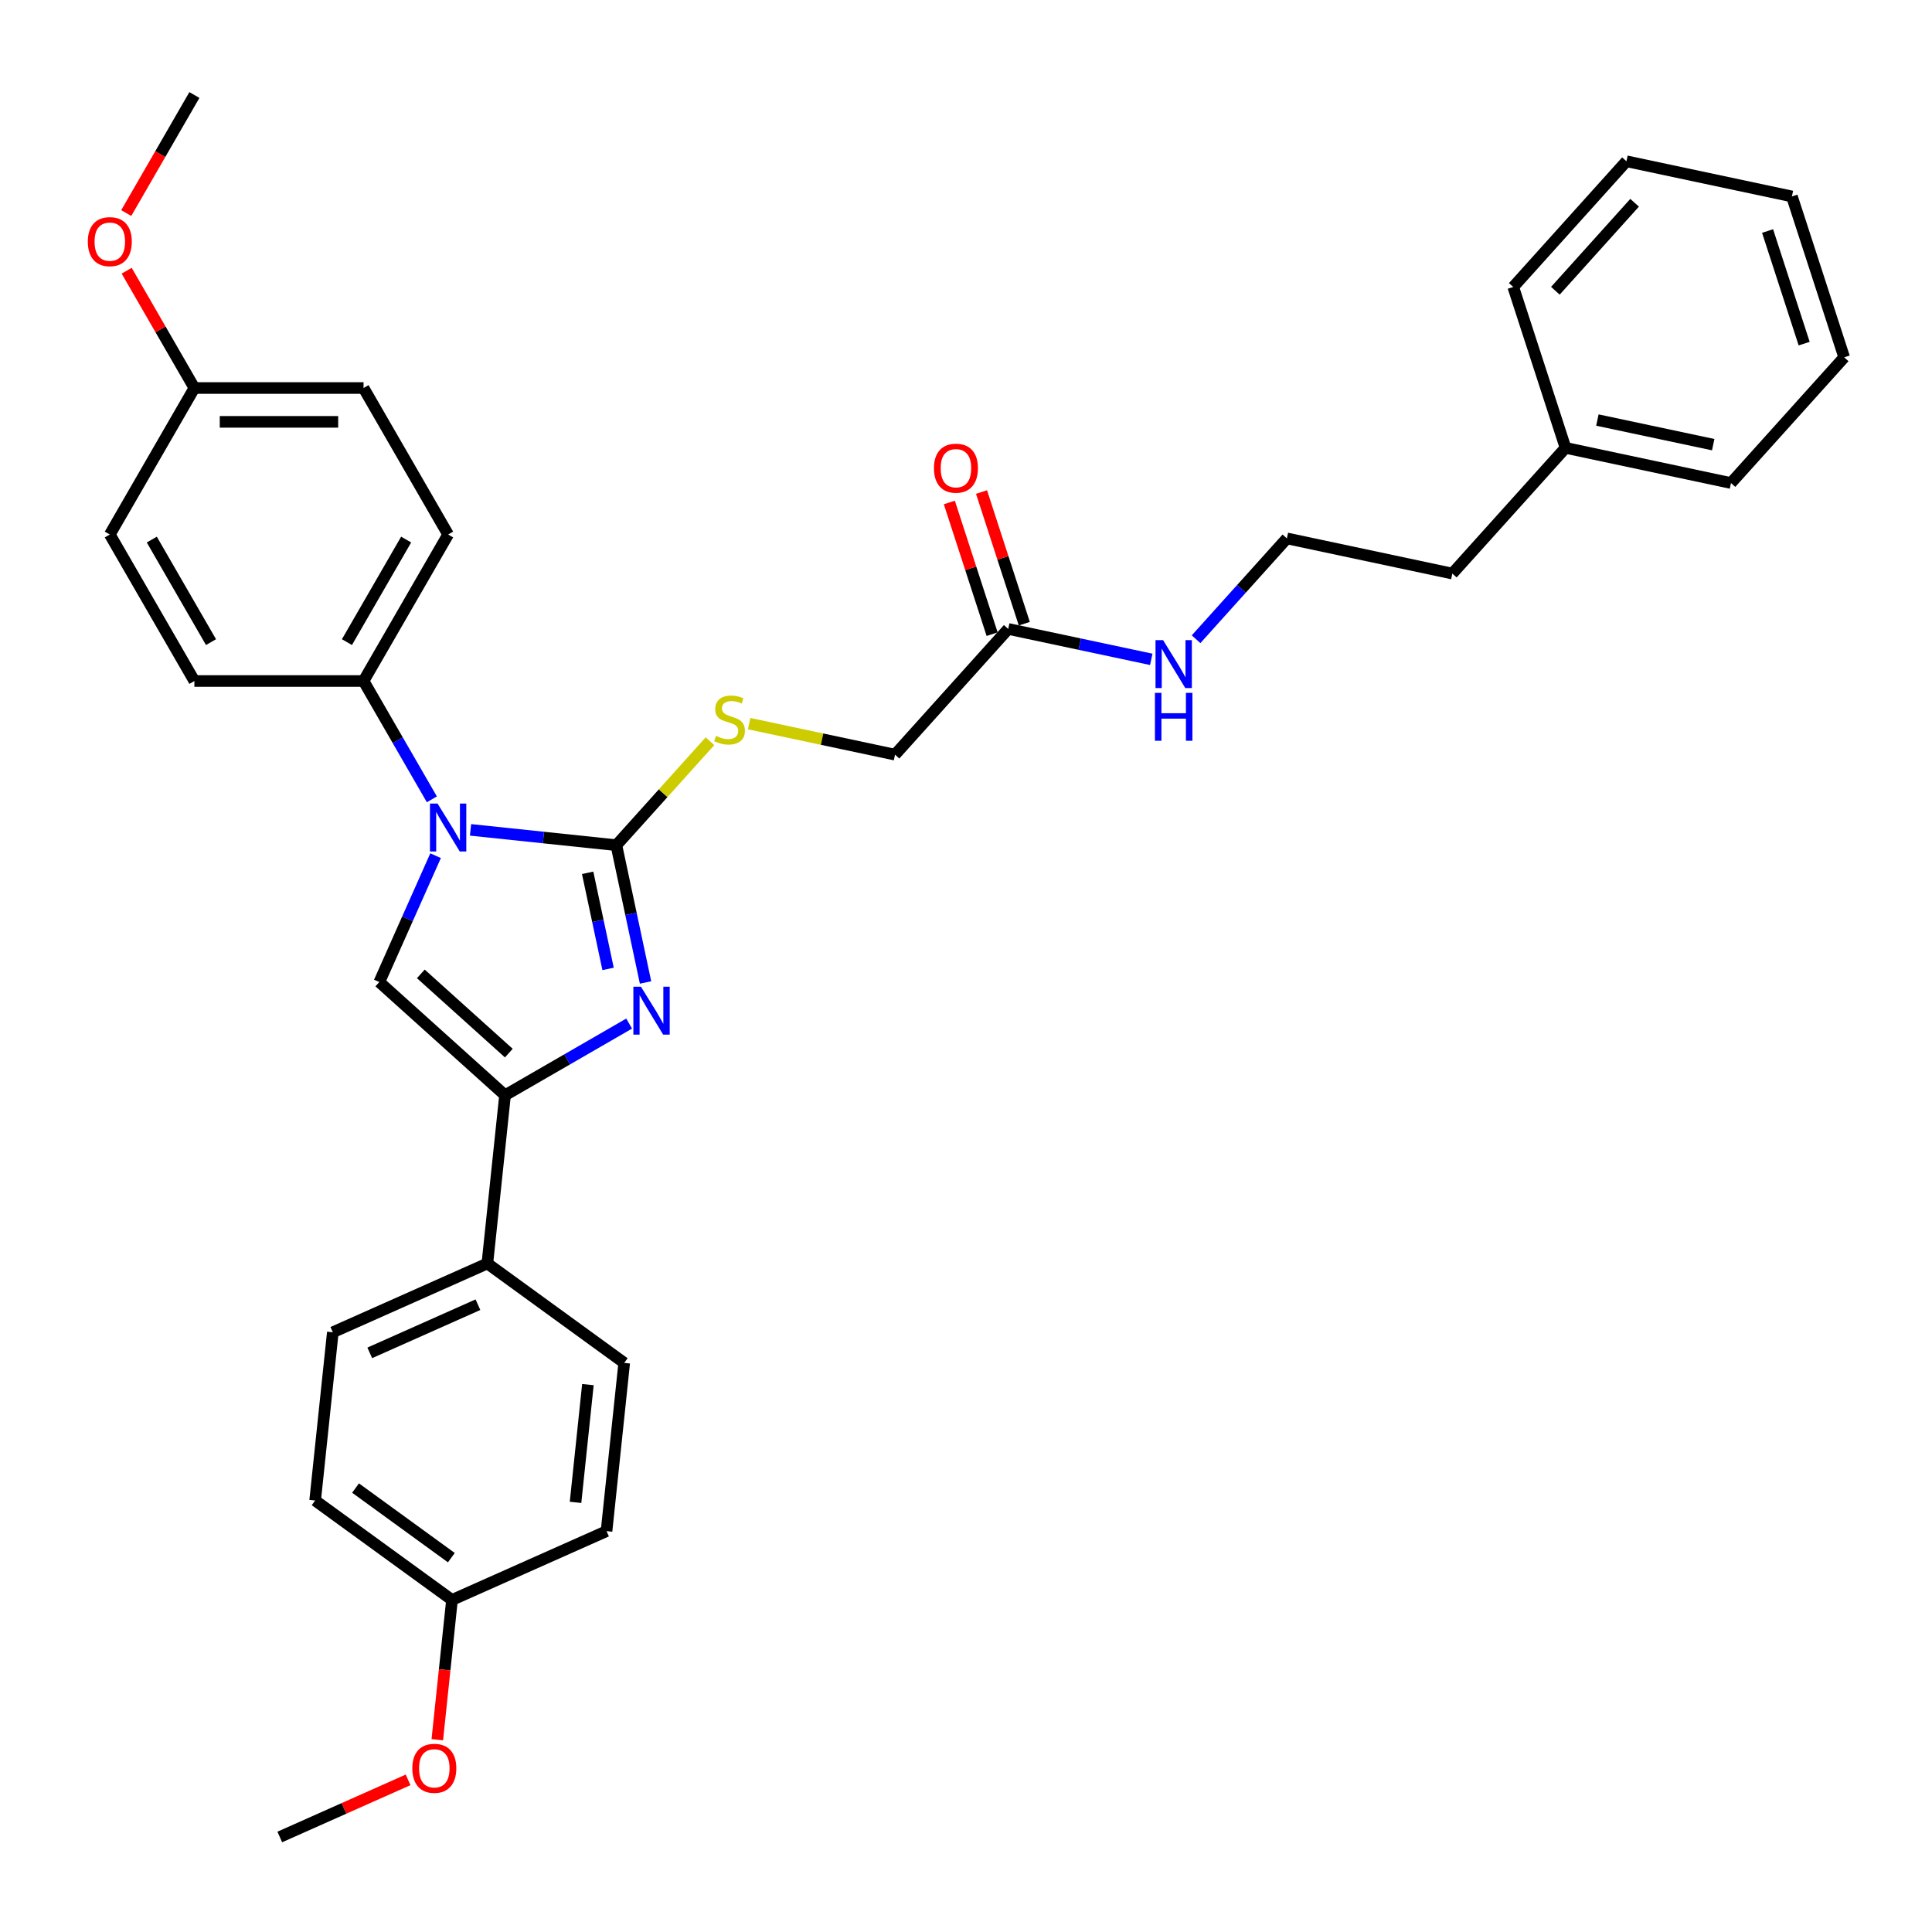 <?xml version='1.0' encoding='iso-8859-1'?>
<svg version='1.1' baseProfile='full'
              xmlns='http://www.w3.org/2000/svg'
                      xmlns:rdkit='http://www.rdkit.org/xml'
                      xmlns:xlink='http://www.w3.org/1999/xlink'
                  xml:space='preserve'
width='1000px' height='1000px' viewBox='0 0 1000 1000'>
<!-- END OF HEADER -->
<rect style='opacity:1.0;fill:#FFFFFF;stroke:none' width='1000' height='1000' x='0' y='0'> </rect>
<path class='bond-0' d='M 319.03,437.47 L 281.288,433.503' style='fill:none;fill-rule:evenodd;stroke:#000000;stroke-width:6px;stroke-linecap:butt;stroke-linejoin:miter;stroke-opacity:1' />
<path class='bond-0' d='M 281.288,433.503 L 243.545,429.536' style='fill:none;fill-rule:evenodd;stroke:#0000FF;stroke-width:6px;stroke-linecap:butt;stroke-linejoin:miter;stroke-opacity:1' />
<path class='bond-1' d='M 319.03,437.47 L 326.582,472.999' style='fill:none;fill-rule:evenodd;stroke:#000000;stroke-width:6px;stroke-linecap:butt;stroke-linejoin:miter;stroke-opacity:1' />
<path class='bond-1' d='M 326.582,472.999 L 334.134,508.527' style='fill:none;fill-rule:evenodd;stroke:#0000FF;stroke-width:6px;stroke-linecap:butt;stroke-linejoin:miter;stroke-opacity:1' />
<path class='bond-1' d='M 304.167,451.769 L 309.453,476.639' style='fill:none;fill-rule:evenodd;stroke:#000000;stroke-width:6px;stroke-linecap:butt;stroke-linejoin:miter;stroke-opacity:1' />
<path class='bond-1' d='M 309.453,476.639 L 314.74,501.509' style='fill:none;fill-rule:evenodd;stroke:#0000FF;stroke-width:6px;stroke-linecap:butt;stroke-linejoin:miter;stroke-opacity:1' />
<path class='bond-4' d='M 319.03,437.47 L 343.255,410.566' style='fill:none;fill-rule:evenodd;stroke:#000000;stroke-width:6px;stroke-linecap:butt;stroke-linejoin:miter;stroke-opacity:1' />
<path class='bond-4' d='M 343.255,410.566 L 367.479,383.663' style='fill:none;fill-rule:evenodd;stroke:#CCCC00;stroke-width:6px;stroke-linecap:butt;stroke-linejoin:miter;stroke-opacity:1' />
<path class='bond-3' d='M 225.458,442.905 L 210.899,475.605' style='fill:none;fill-rule:evenodd;stroke:#0000FF;stroke-width:6px;stroke-linecap:butt;stroke-linejoin:miter;stroke-opacity:1' />
<path class='bond-3' d='M 210.899,475.605 L 196.339,508.306' style='fill:none;fill-rule:evenodd;stroke:#000000;stroke-width:6px;stroke-linecap:butt;stroke-linejoin:miter;stroke-opacity:1' />
<path class='bond-5' d='M 223.531,413.731 L 205.852,383.111' style='fill:none;fill-rule:evenodd;stroke:#0000FF;stroke-width:6px;stroke-linecap:butt;stroke-linejoin:miter;stroke-opacity:1' />
<path class='bond-5' d='M 205.852,383.111 L 188.174,352.491' style='fill:none;fill-rule:evenodd;stroke:#000000;stroke-width:6px;stroke-linecap:butt;stroke-linejoin:miter;stroke-opacity:1' />
<path class='bond-2' d='M 325.642,529.807 L 293.525,548.35' style='fill:none;fill-rule:evenodd;stroke:#0000FF;stroke-width:6px;stroke-linecap:butt;stroke-linejoin:miter;stroke-opacity:1' />
<path class='bond-2' d='M 293.525,548.35 L 261.408,566.893' style='fill:none;fill-rule:evenodd;stroke:#000000;stroke-width:6px;stroke-linecap:butt;stroke-linejoin:miter;stroke-opacity:1' />
<path class='bond-6' d='M 261.408,566.893 L 252.255,653.971' style='fill:none;fill-rule:evenodd;stroke:#000000;stroke-width:6px;stroke-linecap:butt;stroke-linejoin:miter;stroke-opacity:1' />
<path class='bond-33' d='M 261.408,566.893 L 196.339,508.306' style='fill:none;fill-rule:evenodd;stroke:#000000;stroke-width:6px;stroke-linecap:butt;stroke-linejoin:miter;stroke-opacity:1' />
<path class='bond-33' d='M 263.365,545.091 L 217.817,504.08' style='fill:none;fill-rule:evenodd;stroke:#000000;stroke-width:6px;stroke-linecap:butt;stroke-linejoin:miter;stroke-opacity:1' />
<path class='bond-9' d='M 387.757,374.557 L 425.51,382.582' style='fill:none;fill-rule:evenodd;stroke:#CCCC00;stroke-width:6px;stroke-linecap:butt;stroke-linejoin:miter;stroke-opacity:1' />
<path class='bond-9' d='M 425.51,382.582 L 463.262,390.606' style='fill:none;fill-rule:evenodd;stroke:#000000;stroke-width:6px;stroke-linecap:butt;stroke-linejoin:miter;stroke-opacity:1' />
<path class='bond-10' d='M 188.174,352.491 L 231.952,276.663' style='fill:none;fill-rule:evenodd;stroke:#000000;stroke-width:6px;stroke-linecap:butt;stroke-linejoin:miter;stroke-opacity:1' />
<path class='bond-10' d='M 179.575,332.361 L 210.22,279.282' style='fill:none;fill-rule:evenodd;stroke:#000000;stroke-width:6px;stroke-linecap:butt;stroke-linejoin:miter;stroke-opacity:1' />
<path class='bond-11' d='M 188.174,352.491 L 100.616,352.491' style='fill:none;fill-rule:evenodd;stroke:#000000;stroke-width:6px;stroke-linecap:butt;stroke-linejoin:miter;stroke-opacity:1' />
<path class='bond-12' d='M 252.255,653.971 L 172.267,689.584' style='fill:none;fill-rule:evenodd;stroke:#000000;stroke-width:6px;stroke-linecap:butt;stroke-linejoin:miter;stroke-opacity:1' />
<path class='bond-12' d='M 247.38,675.311 L 191.388,700.24' style='fill:none;fill-rule:evenodd;stroke:#000000;stroke-width:6px;stroke-linecap:butt;stroke-linejoin:miter;stroke-opacity:1' />
<path class='bond-13' d='M 252.255,653.971 L 323.091,705.436' style='fill:none;fill-rule:evenodd;stroke:#000000;stroke-width:6px;stroke-linecap:butt;stroke-linejoin:miter;stroke-opacity:1' />
<path class='bond-7' d='M 521.85,325.538 L 463.262,390.606' style='fill:none;fill-rule:evenodd;stroke:#000000;stroke-width:6px;stroke-linecap:butt;stroke-linejoin:miter;stroke-opacity:1' />
<path class='bond-8' d='M 530.177,322.832 L 519.104,288.753' style='fill:none;fill-rule:evenodd;stroke:#000000;stroke-width:6px;stroke-linecap:butt;stroke-linejoin:miter;stroke-opacity:1' />
<path class='bond-8' d='M 519.104,288.753 L 508.031,254.673' style='fill:none;fill-rule:evenodd;stroke:#FF0000;stroke-width:6px;stroke-linecap:butt;stroke-linejoin:miter;stroke-opacity:1' />
<path class='bond-8' d='M 513.523,328.244 L 502.449,294.164' style='fill:none;fill-rule:evenodd;stroke:#000000;stroke-width:6px;stroke-linecap:butt;stroke-linejoin:miter;stroke-opacity:1' />
<path class='bond-8' d='M 502.449,294.164 L 491.376,260.084' style='fill:none;fill-rule:evenodd;stroke:#FF0000;stroke-width:6px;stroke-linecap:butt;stroke-linejoin:miter;stroke-opacity:1' />
<path class='bond-14' d='M 521.85,325.538 L 558.876,333.408' style='fill:none;fill-rule:evenodd;stroke:#000000;stroke-width:6px;stroke-linecap:butt;stroke-linejoin:miter;stroke-opacity:1' />
<path class='bond-14' d='M 558.876,333.408 L 595.902,341.278' style='fill:none;fill-rule:evenodd;stroke:#0000FF;stroke-width:6px;stroke-linecap:butt;stroke-linejoin:miter;stroke-opacity:1' />
<path class='bond-17' d='M 231.952,276.663 L 188.174,200.836' style='fill:none;fill-rule:evenodd;stroke:#000000;stroke-width:6px;stroke-linecap:butt;stroke-linejoin:miter;stroke-opacity:1' />
<path class='bond-20' d='M 100.616,352.491 L 56.837,276.663' style='fill:none;fill-rule:evenodd;stroke:#000000;stroke-width:6px;stroke-linecap:butt;stroke-linejoin:miter;stroke-opacity:1' />
<path class='bond-20' d='M 109.214,332.361 L 78.569,279.282' style='fill:none;fill-rule:evenodd;stroke:#000000;stroke-width:6px;stroke-linecap:butt;stroke-linejoin:miter;stroke-opacity:1' />
<path class='bond-18' d='M 172.267,689.584 L 163.115,776.662' style='fill:none;fill-rule:evenodd;stroke:#000000;stroke-width:6px;stroke-linecap:butt;stroke-linejoin:miter;stroke-opacity:1' />
<path class='bond-19' d='M 323.091,705.436 L 313.939,792.514' style='fill:none;fill-rule:evenodd;stroke:#000000;stroke-width:6px;stroke-linecap:butt;stroke-linejoin:miter;stroke-opacity:1' />
<path class='bond-19' d='M 304.302,716.668 L 297.896,777.622' style='fill:none;fill-rule:evenodd;stroke:#000000;stroke-width:6px;stroke-linecap:butt;stroke-linejoin:miter;stroke-opacity:1' />
<path class='bond-21' d='M 619.087,330.867 L 642.584,304.771' style='fill:none;fill-rule:evenodd;stroke:#0000FF;stroke-width:6px;stroke-linecap:butt;stroke-linejoin:miter;stroke-opacity:1' />
<path class='bond-21' d='M 642.584,304.771 L 666.082,278.674' style='fill:none;fill-rule:evenodd;stroke:#000000;stroke-width:6px;stroke-linecap:butt;stroke-linejoin:miter;stroke-opacity:1' />
<path class='bond-15' d='M 100.616,200.836 L 56.837,276.663' style='fill:none;fill-rule:evenodd;stroke:#000000;stroke-width:6px;stroke-linecap:butt;stroke-linejoin:miter;stroke-opacity:1' />
<path class='bond-23' d='M 100.616,200.836 L 83.089,170.479' style='fill:none;fill-rule:evenodd;stroke:#000000;stroke-width:6px;stroke-linecap:butt;stroke-linejoin:miter;stroke-opacity:1' />
<path class='bond-23' d='M 83.089,170.479 L 65.562,140.121' style='fill:none;fill-rule:evenodd;stroke:#FF0000;stroke-width:6px;stroke-linecap:butt;stroke-linejoin:miter;stroke-opacity:1' />
<path class='bond-34' d='M 100.616,200.836 L 188.174,200.836' style='fill:none;fill-rule:evenodd;stroke:#000000;stroke-width:6px;stroke-linecap:butt;stroke-linejoin:miter;stroke-opacity:1' />
<path class='bond-34' d='M 113.75,218.348 L 175.04,218.348' style='fill:none;fill-rule:evenodd;stroke:#000000;stroke-width:6px;stroke-linecap:butt;stroke-linejoin:miter;stroke-opacity:1' />
<path class='bond-16' d='M 233.951,828.127 L 313.939,792.514' style='fill:none;fill-rule:evenodd;stroke:#000000;stroke-width:6px;stroke-linecap:butt;stroke-linejoin:miter;stroke-opacity:1' />
<path class='bond-22' d='M 233.951,828.127 L 230.149,864.303' style='fill:none;fill-rule:evenodd;stroke:#000000;stroke-width:6px;stroke-linecap:butt;stroke-linejoin:miter;stroke-opacity:1' />
<path class='bond-22' d='M 230.149,864.303 L 226.346,900.478' style='fill:none;fill-rule:evenodd;stroke:#FF0000;stroke-width:6px;stroke-linecap:butt;stroke-linejoin:miter;stroke-opacity:1' />
<path class='bond-35' d='M 233.951,828.127 L 163.115,776.662' style='fill:none;fill-rule:evenodd;stroke:#000000;stroke-width:6px;stroke-linecap:butt;stroke-linejoin:miter;stroke-opacity:1' />
<path class='bond-35' d='M 233.618,806.24 L 184.033,770.215' style='fill:none;fill-rule:evenodd;stroke:#000000;stroke-width:6px;stroke-linecap:butt;stroke-linejoin:miter;stroke-opacity:1' />
<path class='bond-25' d='M 666.082,278.674 L 751.726,296.879' style='fill:none;fill-rule:evenodd;stroke:#000000;stroke-width:6px;stroke-linecap:butt;stroke-linejoin:miter;stroke-opacity:1' />
<path class='bond-26' d='M 211.227,921.248 L 178.019,936.033' style='fill:none;fill-rule:evenodd;stroke:#FF0000;stroke-width:6px;stroke-linecap:butt;stroke-linejoin:miter;stroke-opacity:1' />
<path class='bond-26' d='M 178.019,936.033 L 144.811,950.818' style='fill:none;fill-rule:evenodd;stroke:#000000;stroke-width:6px;stroke-linecap:butt;stroke-linejoin:miter;stroke-opacity:1' />
<path class='bond-27' d='M 65.34,110.282 L 82.978,79.732' style='fill:none;fill-rule:evenodd;stroke:#FF0000;stroke-width:6px;stroke-linecap:butt;stroke-linejoin:miter;stroke-opacity:1' />
<path class='bond-27' d='M 82.978,79.732 L 100.616,49.182' style='fill:none;fill-rule:evenodd;stroke:#000000;stroke-width:6px;stroke-linecap:butt;stroke-linejoin:miter;stroke-opacity:1' />
<path class='bond-24' d='M 810.314,231.811 L 751.726,296.879' style='fill:none;fill-rule:evenodd;stroke:#000000;stroke-width:6px;stroke-linecap:butt;stroke-linejoin:miter;stroke-opacity:1' />
<path class='bond-28' d='M 810.314,231.811 L 895.958,250.015' style='fill:none;fill-rule:evenodd;stroke:#000000;stroke-width:6px;stroke-linecap:butt;stroke-linejoin:miter;stroke-opacity:1' />
<path class='bond-28' d='M 826.801,217.412 L 886.752,230.155' style='fill:none;fill-rule:evenodd;stroke:#000000;stroke-width:6px;stroke-linecap:butt;stroke-linejoin:miter;stroke-opacity:1' />
<path class='bond-29' d='M 810.314,231.811 L 783.257,148.538' style='fill:none;fill-rule:evenodd;stroke:#000000;stroke-width:6px;stroke-linecap:butt;stroke-linejoin:miter;stroke-opacity:1' />
<path class='bond-31' d='M 895.958,250.015 L 954.545,184.947' style='fill:none;fill-rule:evenodd;stroke:#000000;stroke-width:6px;stroke-linecap:butt;stroke-linejoin:miter;stroke-opacity:1' />
<path class='bond-30' d='M 783.257,148.538 L 841.844,83.47' style='fill:none;fill-rule:evenodd;stroke:#000000;stroke-width:6px;stroke-linecap:butt;stroke-linejoin:miter;stroke-opacity:1' />
<path class='bond-30' d='M 805.059,150.496 L 846.07,104.948' style='fill:none;fill-rule:evenodd;stroke:#000000;stroke-width:6px;stroke-linecap:butt;stroke-linejoin:miter;stroke-opacity:1' />
<path class='bond-32' d='M 841.844,83.47 L 927.489,101.675' style='fill:none;fill-rule:evenodd;stroke:#000000;stroke-width:6px;stroke-linecap:butt;stroke-linejoin:miter;stroke-opacity:1' />
<path class='bond-36' d='M 954.545,184.947 L 927.489,101.675' style='fill:none;fill-rule:evenodd;stroke:#000000;stroke-width:6px;stroke-linecap:butt;stroke-linejoin:miter;stroke-opacity:1' />
<path class='bond-36' d='M 933.832,177.867 L 914.893,119.577' style='fill:none;fill-rule:evenodd;stroke:#000000;stroke-width:6px;stroke-linecap:butt;stroke-linejoin:miter;stroke-opacity:1' />
<path  class='atom-1' d='M 226.471 415.92
L 234.597 429.053
Q 235.402 430.349, 236.698 432.696
Q 237.994 435.042, 238.064 435.182
L 238.064 415.92
L 241.356 415.92
L 241.356 440.716
L 237.959 440.716
L 229.238 426.356
Q 228.222 424.675, 227.137 422.749
Q 226.086 420.823, 225.771 420.227
L 225.771 440.716
L 222.549 440.716
L 222.549 415.92
L 226.471 415.92
' fill='#0000FF'/>
<path  class='atom-2' d='M 331.754 510.716
L 339.879 523.85
Q 340.684 525.146, 341.98 527.492
Q 343.276 529.839, 343.346 529.979
L 343.346 510.716
L 346.638 510.716
L 346.638 535.512
L 343.241 535.512
L 334.52 521.153
Q 333.505 519.472, 332.419 517.546
Q 331.368 515.619, 331.053 515.024
L 331.053 535.512
L 327.831 535.512
L 327.831 510.716
L 331.754 510.716
' fill='#0000FF'/>
<path  class='atom-5' d='M 370.613 380.913
Q 370.894 381.018, 372.049 381.508
Q 373.205 381.998, 374.466 382.313
Q 375.762 382.594, 377.023 382.594
Q 379.369 382.594, 380.735 381.473
Q 382.101 380.317, 382.101 378.321
Q 382.101 376.955, 381.4 376.114
Q 380.735 375.274, 379.684 374.819
Q 378.634 374.363, 376.882 373.838
Q 374.676 373.172, 373.345 372.542
Q 372.049 371.912, 371.104 370.581
Q 370.193 369.25, 370.193 367.008
Q 370.193 363.891, 372.294 361.965
Q 374.431 360.039, 378.634 360.039
Q 381.506 360.039, 384.763 361.405
L 383.957 364.101
Q 380.98 362.876, 378.739 362.876
Q 376.322 362.876, 374.991 363.891
Q 373.66 364.872, 373.695 366.588
Q 373.695 367.919, 374.361 368.724
Q 375.061 369.53, 376.042 369.985
Q 377.058 370.441, 378.739 370.966
Q 380.98 371.666, 382.311 372.367
Q 383.642 373.067, 384.588 374.503
Q 385.568 375.904, 385.568 378.321
Q 385.568 381.753, 383.257 383.609
Q 380.98 385.431, 377.163 385.431
Q 374.956 385.431, 373.275 384.94
Q 371.629 384.485, 369.668 383.679
L 370.613 380.913
' fill='#CCCC00'/>
<path  class='atom-9' d='M 483.411 242.336
Q 483.411 236.382, 486.352 233.055
Q 489.294 229.728, 494.793 229.728
Q 500.292 229.728, 503.234 233.055
Q 506.176 236.382, 506.176 242.336
Q 506.176 248.36, 503.199 251.792
Q 500.222 255.189, 494.793 255.189
Q 489.329 255.189, 486.352 251.792
Q 483.411 248.395, 483.411 242.336
M 494.793 252.388
Q 498.576 252.388, 500.607 249.866
Q 502.673 247.309, 502.673 242.336
Q 502.673 237.468, 500.607 235.016
Q 498.576 232.529, 494.793 232.529
Q 491.011 232.529, 488.944 234.981
Q 486.913 237.433, 486.913 242.336
Q 486.913 247.344, 488.944 249.866
Q 491.011 252.388, 494.793 252.388
' fill='#FF0000'/>
<path  class='atom-15' d='M 602.013 331.344
L 610.138 344.478
Q 610.944 345.774, 612.24 348.12
Q 613.536 350.467, 613.606 350.607
L 613.606 331.344
L 616.898 331.344
L 616.898 356.141
L 613.501 356.141
L 604.78 341.781
Q 603.764 340.1, 602.679 338.174
Q 601.628 336.247, 601.313 335.652
L 601.313 356.141
L 598.09 356.141
L 598.09 331.344
L 602.013 331.344
' fill='#0000FF'/>
<path  class='atom-15' d='M 597.793 358.62
L 601.155 358.62
L 601.155 369.162
L 613.833 369.162
L 613.833 358.62
L 617.196 358.62
L 617.196 383.417
L 613.833 383.417
L 613.833 371.964
L 601.155 371.964
L 601.155 383.417
L 597.793 383.417
L 597.793 358.62
' fill='#0000FF'/>
<path  class='atom-23' d='M 213.416 915.275
Q 213.416 909.321, 216.358 905.994
Q 219.3 902.667, 224.798 902.667
Q 230.297 902.667, 233.239 905.994
Q 236.181 909.321, 236.181 915.275
Q 236.181 921.299, 233.204 924.732
Q 230.227 928.129, 224.798 928.129
Q 219.335 928.129, 216.358 924.732
Q 213.416 921.334, 213.416 915.275
M 224.798 925.327
Q 228.581 925.327, 230.612 922.805
Q 232.679 920.249, 232.679 915.275
Q 232.679 910.407, 230.612 907.956
Q 228.581 905.469, 224.798 905.469
Q 221.016 905.469, 218.95 907.92
Q 216.918 910.372, 216.918 915.275
Q 216.918 920.284, 218.95 922.805
Q 221.016 925.327, 224.798 925.327
' fill='#FF0000'/>
<path  class='atom-24' d='M 45.455 125.079
Q 45.455 119.125, 48.397 115.798
Q 51.338 112.471, 56.837 112.471
Q 62.336 112.471, 65.278 115.798
Q 68.219 119.125, 68.219 125.079
Q 68.219 131.103, 65.243 134.535
Q 62.266 137.932, 56.837 137.932
Q 51.373 137.932, 48.397 134.535
Q 45.455 131.138, 45.455 125.079
M 56.837 135.131
Q 60.62 135.131, 62.651 132.609
Q 64.717 130.052, 64.717 125.079
Q 64.717 120.211, 62.651 117.759
Q 60.62 115.273, 56.837 115.273
Q 53.055 115.273, 50.988 117.724
Q 48.957 120.176, 48.957 125.079
Q 48.957 130.087, 50.988 132.609
Q 53.055 135.131, 56.837 135.131
' fill='#FF0000'/>
</svg>
